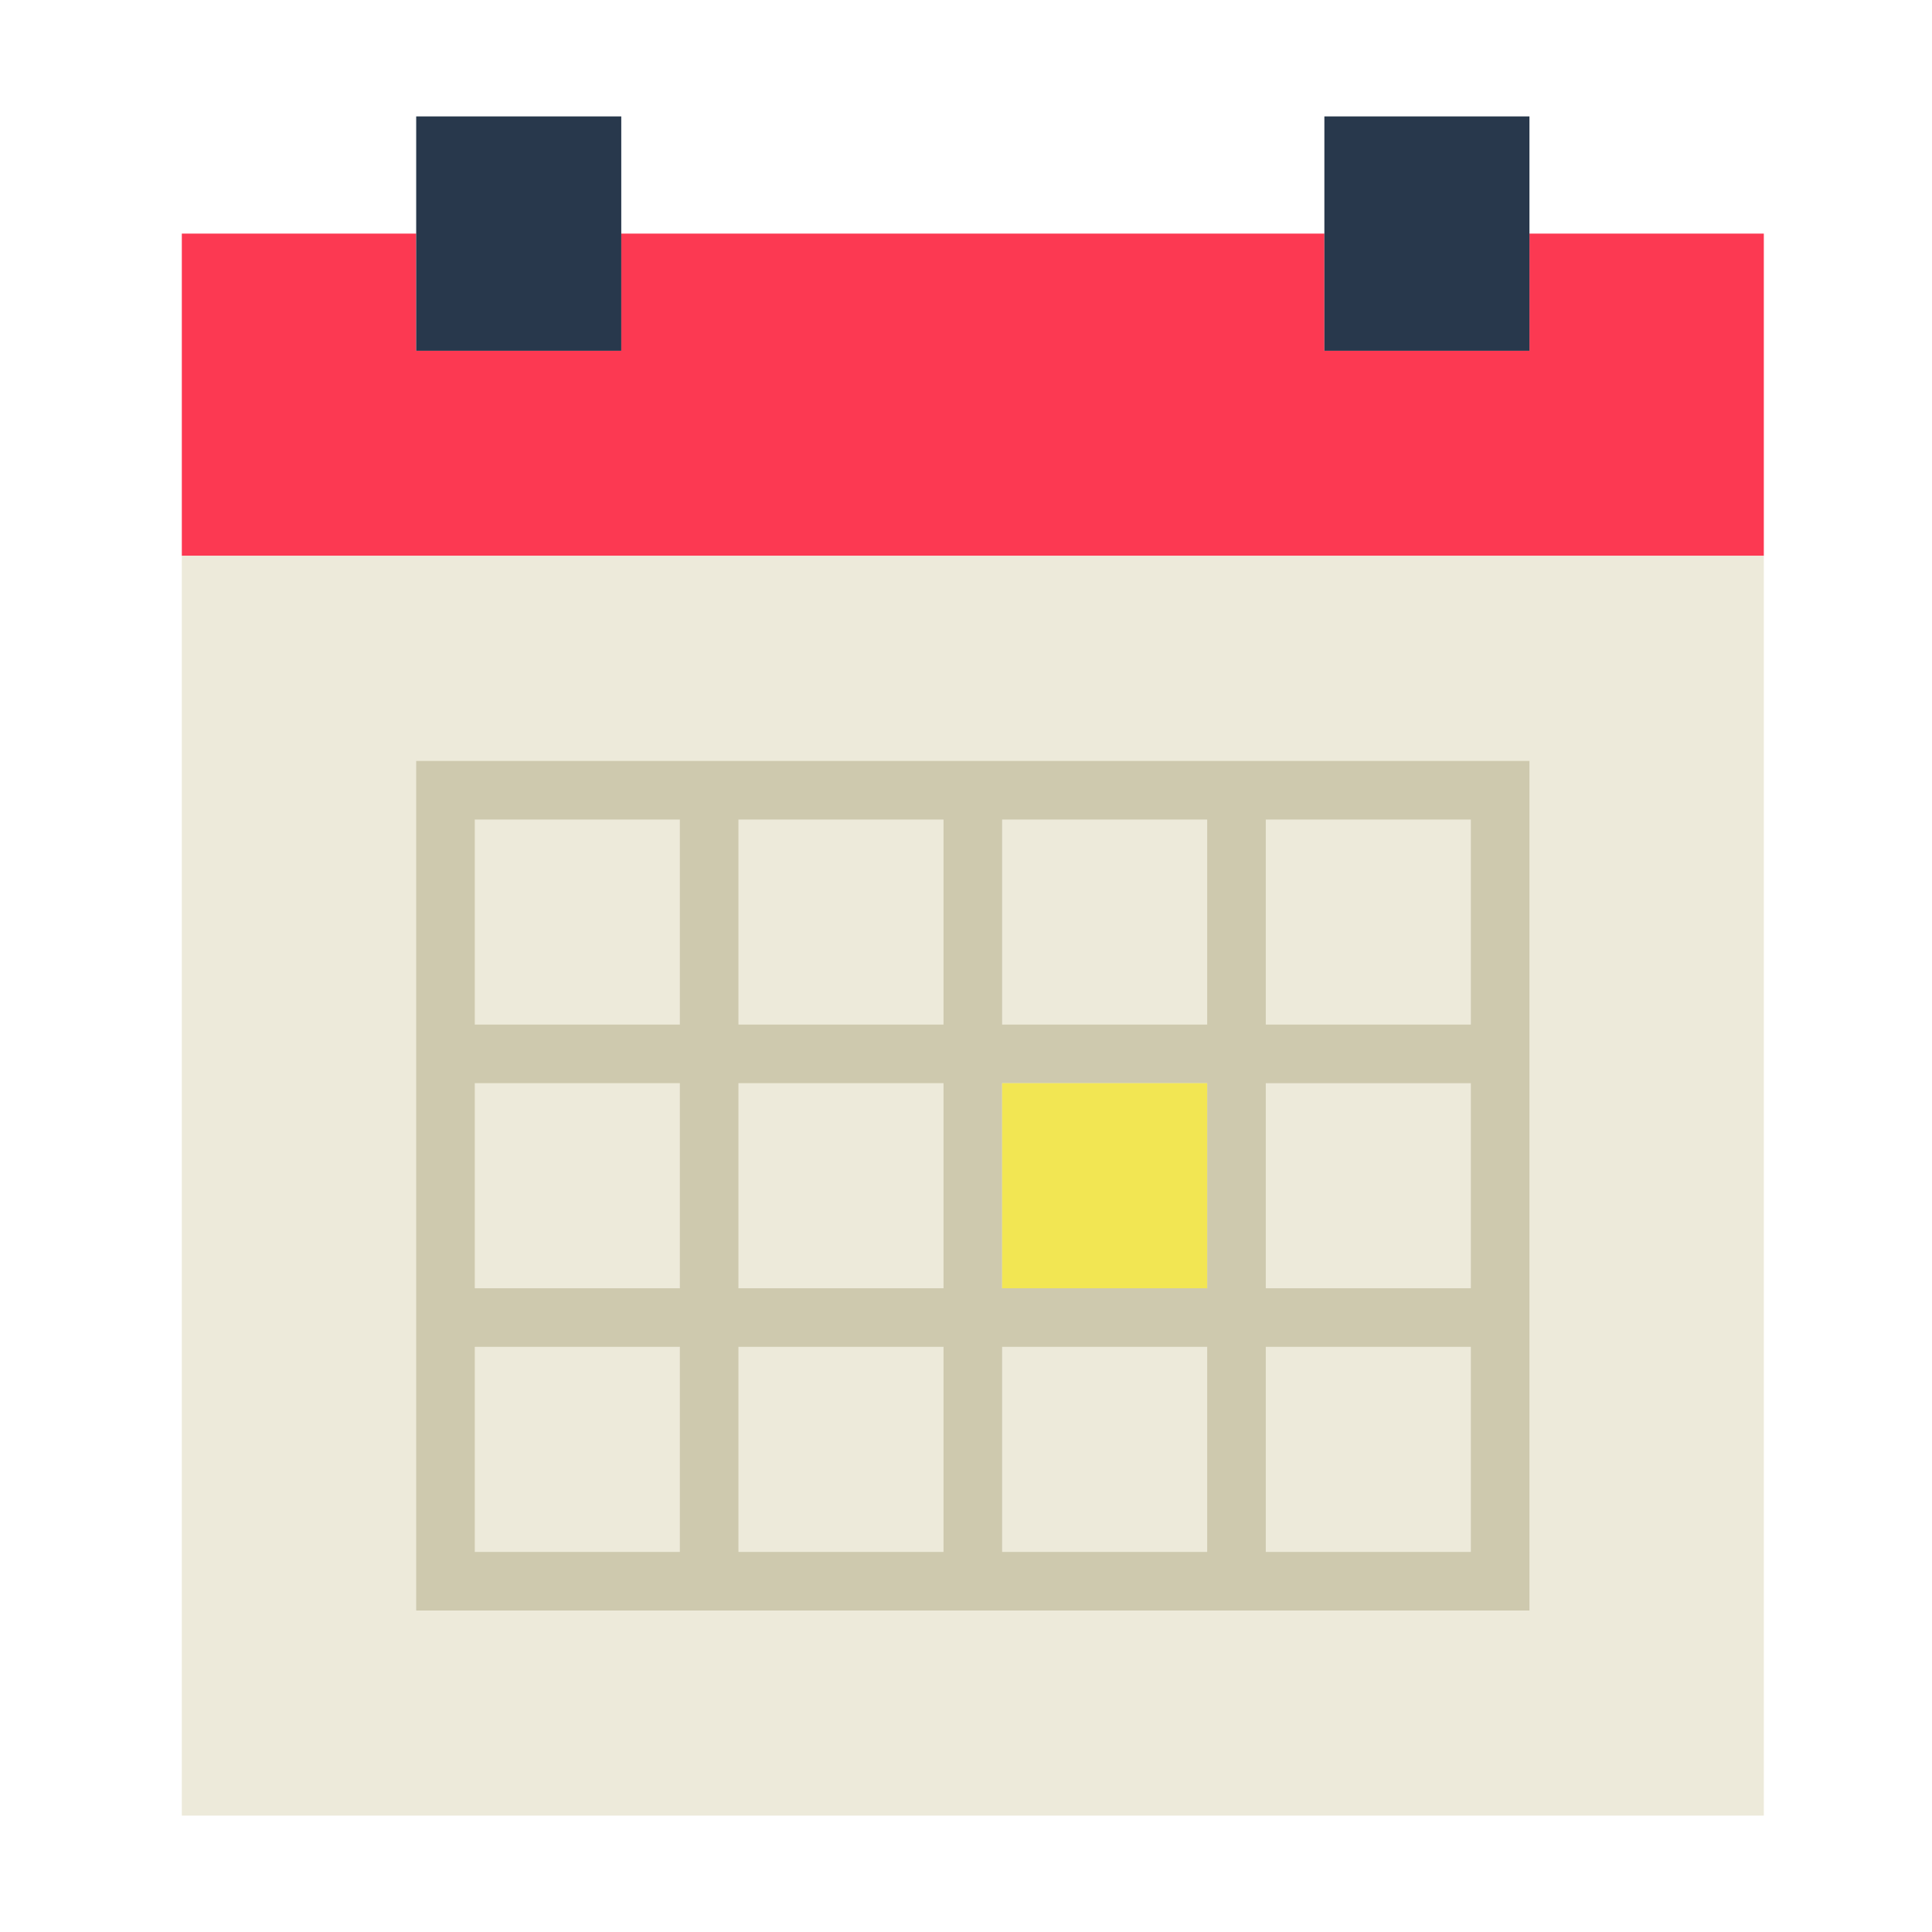 <?xml version="1.0" encoding="utf-8"?>
<!-- Generator: Adobe Illustrator 16.0.3, SVG Export Plug-In . SVG Version: 6.00 Build 0)  -->
<!DOCTYPE svg PUBLIC "-//W3C//DTD SVG 1.1//EN" "http://www.w3.org/Graphics/SVG/1.1/DTD/svg11.dtd">
<svg version="1.1" id="Layer_1" xmlns="http://www.w3.org/2000/svg" xmlns:xlink="http://www.w3.org/1999/xlink" x="0px" y="0px"
	 width="799.999px" height="800px" viewBox="1130.141 -40 799.999 800" enable-background="new 1130.141 -40 799.999 800"
	 xml:space="preserve">
<g>
	<polygon fill="#FC3952" points="1763.452,56.727 1763.452,105.25 1678.535,105.25 1678.535,56.727 1387.393,56.727 
		1387.393,105.25 1302.477,105.25 1302.477,56.727 1205.429,56.727 1205.429,190.166 1860.5,190.166 1860.5,56.727 	"/>
	<polygon fill="#EDEADA" points="1302.477,190.166 1205.429,190.166 1205.429,711.798 1860.5,711.798 1860.5,190.166 
		1763.452,190.166 1678.535,190.166 1387.393,190.166 	"/>
	<path fill="#CEC9AE" d="M1654.273,275.083h-24.262h-84.916h-24.262h-84.918h-24.262h-109.178v109.178v24.262v84.918v24.262V626.88
		h109.178h24.262h84.918h24.262h84.916h24.262h109.179V517.702V493.44v-84.918v-24.262V275.083H1654.273z M1545.096,299.345h84.916
		v84.916h-84.916V299.345z M1630.012,493.44h-84.916v-84.918h84.916V493.44z M1435.916,408.522h84.918v84.918h-84.918V408.522z
		 M1435.916,299.345h84.918v84.916h-84.918V299.345z M1326.738,299.345h84.916v84.916h-84.916V299.345z M1326.738,408.522h84.916
		v84.918h-84.916V408.522z M1411.654,602.618h-84.916v-84.916h84.916V602.618z M1520.834,602.618h-84.918v-84.916h84.918V602.618z
		 M1630.012,602.618h-84.916v-84.916h84.916V602.618z M1739.19,602.618h-84.917v-84.916h84.917V602.618z M1739.19,493.44h-84.917
		v-84.918h84.917V493.44z M1654.273,384.261v-84.916h84.917v84.916H1654.273z"/>
	<rect x="1302.477" y="8.202" fill="#28384C" width="84.916" height="97.048"/>
	<rect x="1678.535" y="8.202" fill="#28384C" width="84.917" height="97.048"/>
	<rect x="1545.096" y="408.522" fill="#F2E653" width="84.916" height="84.918"/>
</g>
</svg>
